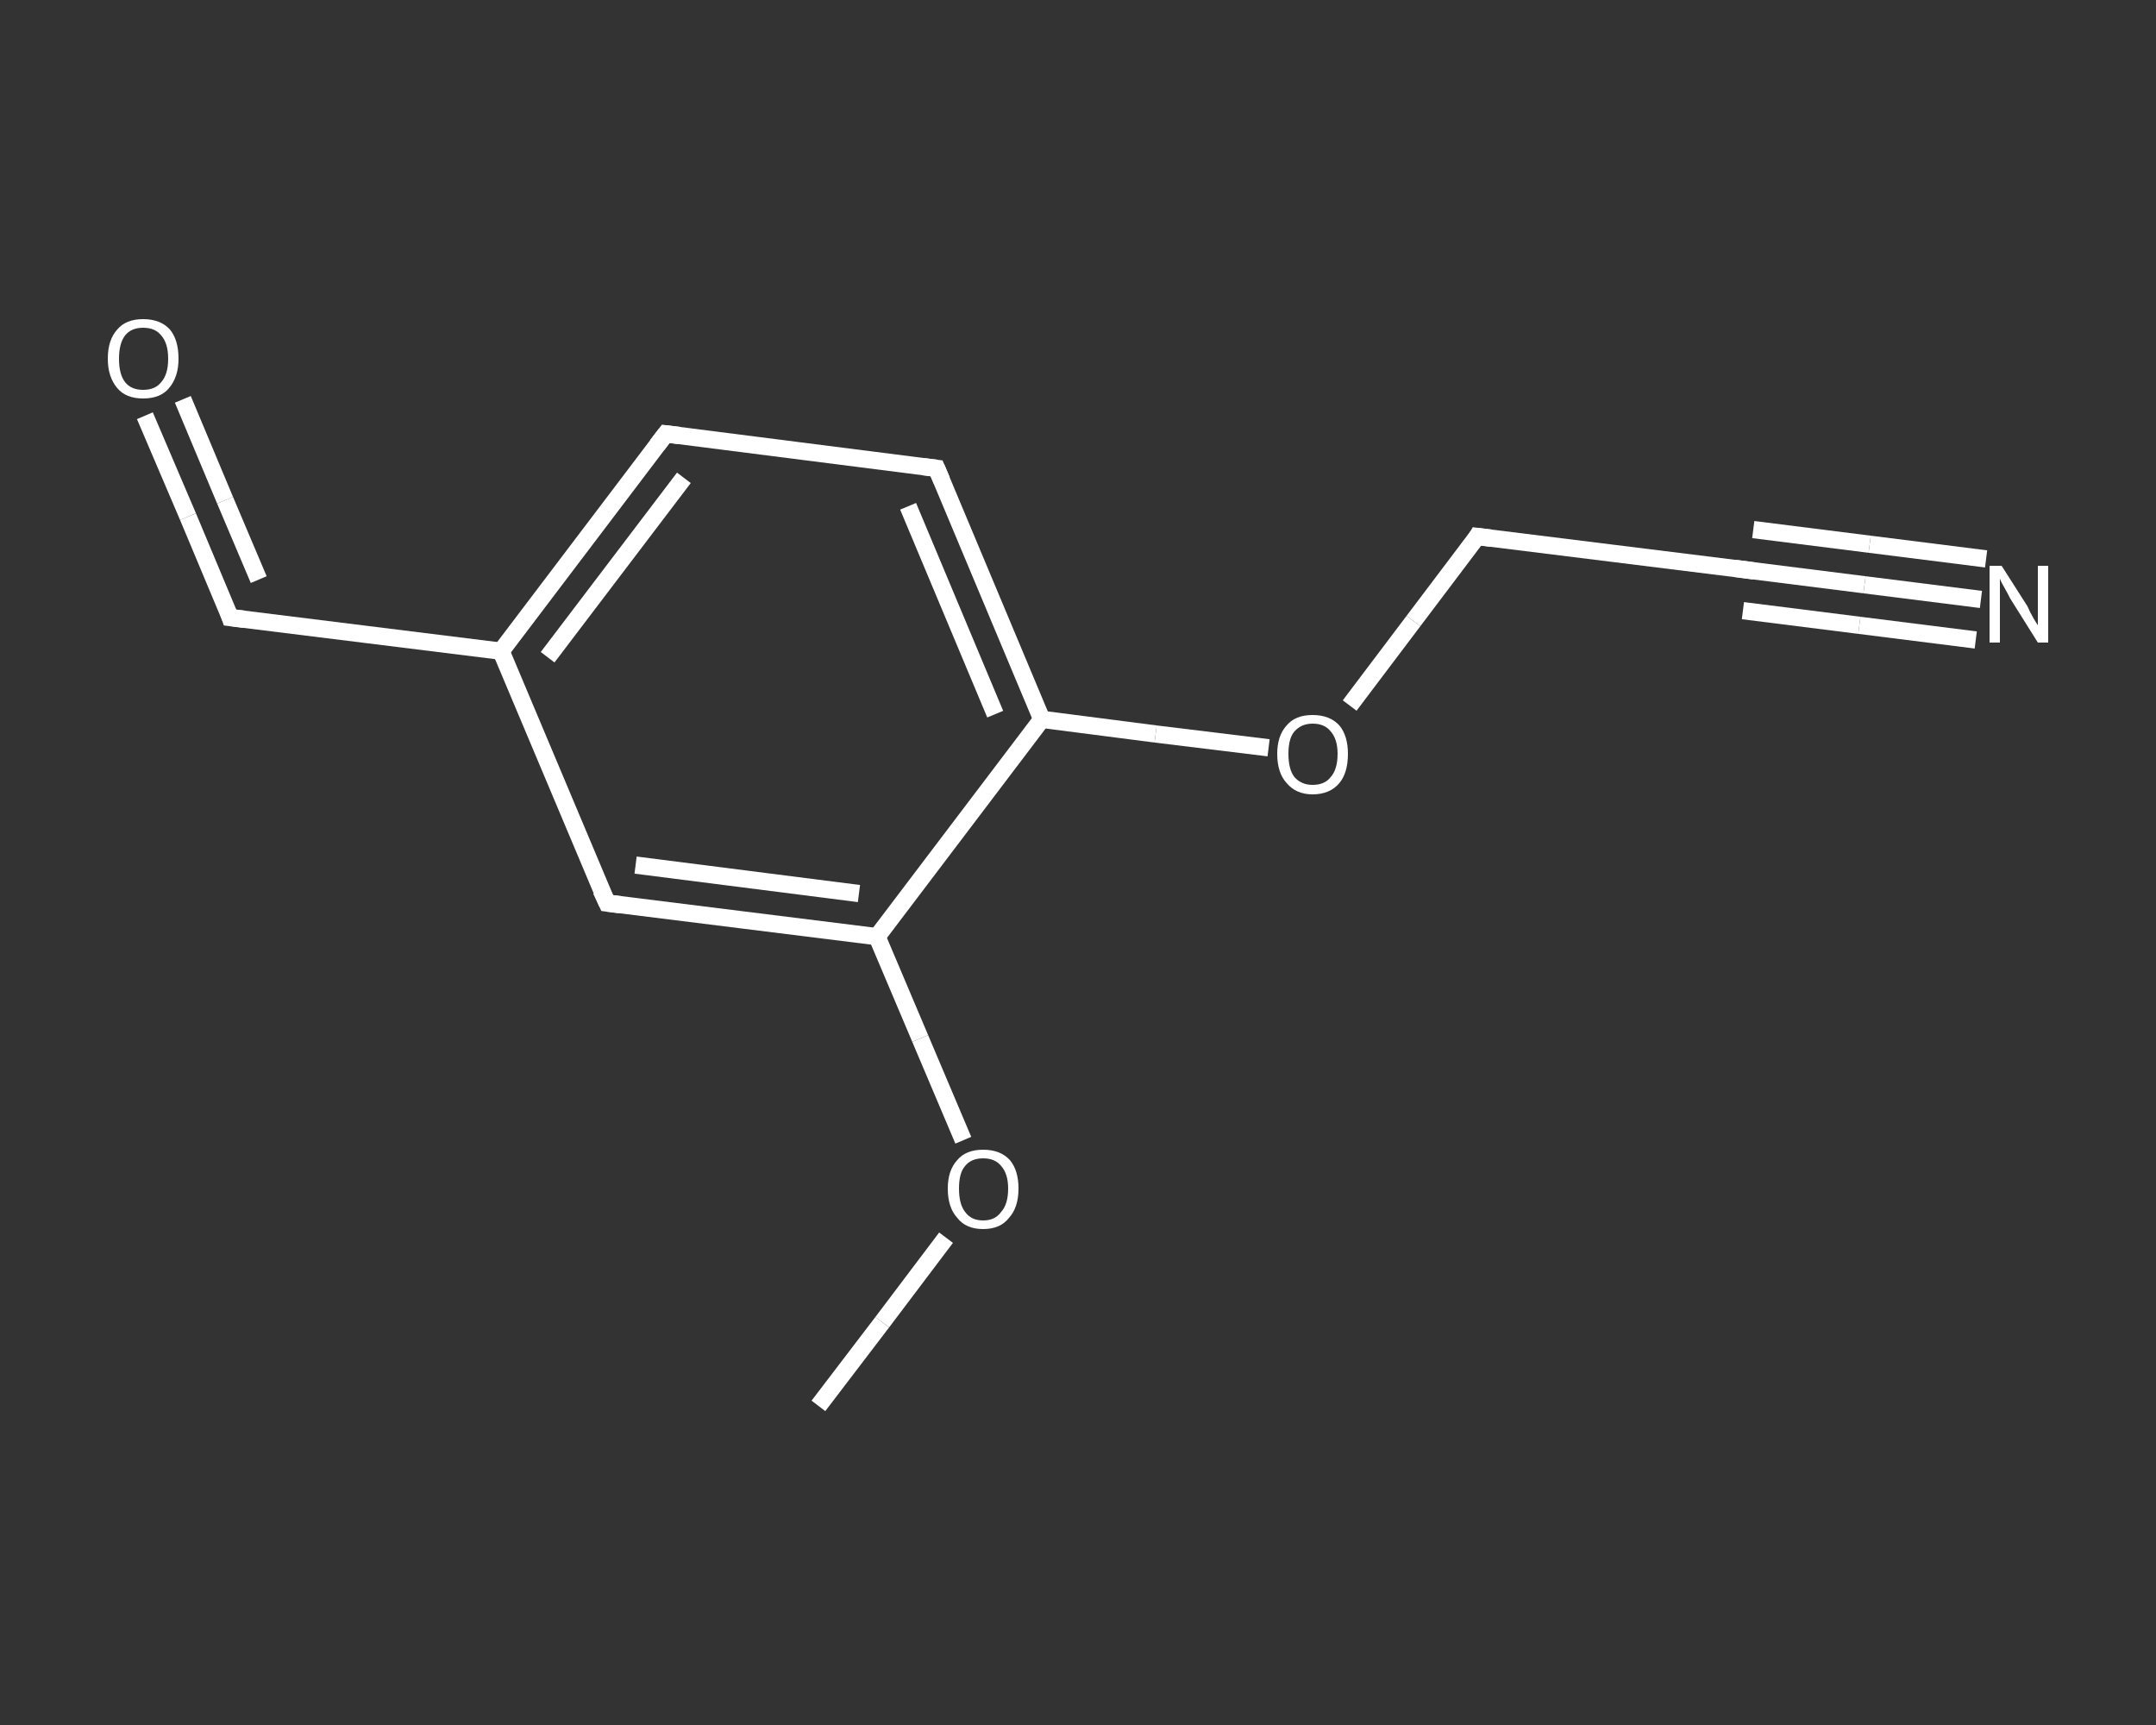 <?xml version='1.0' encoding='iso-8859-1'?>
<svg version='1.1' baseProfile='full'
              xmlns='http://www.w3.org/2000/svg'
                      xmlns:rdkit='http://www.rdkit.org/xml'
                      xmlns:xlink='http://www.w3.org/1999/xlink'
                  xml:space='preserve'
width='250px' height='200px' viewBox='0 0 250 200'>
<rect x="0" y="0" width="250" height="200" fill="#333333" stroke="none"/>
<!-- END OF HEADER -->
<rect style='opacity:1.0;fill:transparent;stroke:none' width='250.0' height='200.0' x='0.0' y='0.0'> </rect>
<path class='bond-0 atom-0 atom-1' d='M 94.9,163.0 L 102.3,153.3' style='fill:none;fill-rule:evenodd;stroke:#FFFFFF;stroke-width:2.0px;stroke-linecap:butt;stroke-linejoin:miter;stroke-opacity:1' />
<path class='bond-0 atom-0 atom-1' d='M 102.3,153.3 L 109.7,143.5' style='fill:none;fill-rule:evenodd;stroke:#FFFFFF;stroke-width:2.0px;stroke-linecap:butt;stroke-linejoin:miter;stroke-opacity:1' />
<path class='bond-1 atom-1 atom-2' d='M 111.7,132.2 L 106.7,120.4' style='fill:none;fill-rule:evenodd;stroke:#FFFFFF;stroke-width:2.0px;stroke-linecap:butt;stroke-linejoin:miter;stroke-opacity:1' />
<path class='bond-1 atom-1 atom-2' d='M 106.7,120.4 L 101.7,108.6' style='fill:none;fill-rule:evenodd;stroke:#FFFFFF;stroke-width:2.0px;stroke-linecap:butt;stroke-linejoin:miter;stroke-opacity:1' />
<path class='bond-2 atom-2 atom-3' d='M 101.7,108.6 L 70.4,104.7' style='fill:none;fill-rule:evenodd;stroke:#FFFFFF;stroke-width:2.0px;stroke-linecap:butt;stroke-linejoin:miter;stroke-opacity:1' />
<path class='bond-2 atom-2 atom-3' d='M 99.6,103.6 L 73.7,100.3' style='fill:none;fill-rule:evenodd;stroke:#FFFFFF;stroke-width:2.0px;stroke-linecap:butt;stroke-linejoin:miter;stroke-opacity:1' />
<path class='bond-3 atom-3 atom-4' d='M 70.4,104.7 L 58.1,75.5' style='fill:none;fill-rule:evenodd;stroke:#FFFFFF;stroke-width:2.0px;stroke-linecap:butt;stroke-linejoin:miter;stroke-opacity:1' />
<path class='bond-4 atom-4 atom-5' d='M 58.1,75.5 L 26.7,71.6' style='fill:none;fill-rule:evenodd;stroke:#FFFFFF;stroke-width:2.0px;stroke-linecap:butt;stroke-linejoin:miter;stroke-opacity:1' />
<path class='bond-5 atom-5 atom-6' d='M 26.7,71.6 L 21.8,59.9' style='fill:none;fill-rule:evenodd;stroke:#FFFFFF;stroke-width:2.0px;stroke-linecap:butt;stroke-linejoin:miter;stroke-opacity:1' />
<path class='bond-5 atom-5 atom-6' d='M 21.8,59.9 L 16.8,48.2' style='fill:none;fill-rule:evenodd;stroke:#FFFFFF;stroke-width:2.0px;stroke-linecap:butt;stroke-linejoin:miter;stroke-opacity:1' />
<path class='bond-5 atom-5 atom-6' d='M 30.0,67.2 L 26.1,58.0' style='fill:none;fill-rule:evenodd;stroke:#FFFFFF;stroke-width:2.0px;stroke-linecap:butt;stroke-linejoin:miter;stroke-opacity:1' />
<path class='bond-5 atom-5 atom-6' d='M 26.1,58.0 L 21.2,46.3' style='fill:none;fill-rule:evenodd;stroke:#FFFFFF;stroke-width:2.0px;stroke-linecap:butt;stroke-linejoin:miter;stroke-opacity:1' />
<path class='bond-6 atom-4 atom-7' d='M 58.1,75.5 L 77.2,50.3' style='fill:none;fill-rule:evenodd;stroke:#FFFFFF;stroke-width:2.0px;stroke-linecap:butt;stroke-linejoin:miter;stroke-opacity:1' />
<path class='bond-6 atom-4 atom-7' d='M 63.5,76.2 L 79.3,55.4' style='fill:none;fill-rule:evenodd;stroke:#FFFFFF;stroke-width:2.0px;stroke-linecap:butt;stroke-linejoin:miter;stroke-opacity:1' />
<path class='bond-7 atom-7 atom-8' d='M 77.2,50.3 L 108.6,54.3' style='fill:none;fill-rule:evenodd;stroke:#FFFFFF;stroke-width:2.0px;stroke-linecap:butt;stroke-linejoin:miter;stroke-opacity:1' />
<path class='bond-8 atom-8 atom-9' d='M 108.6,54.3 L 120.8,83.4' style='fill:none;fill-rule:evenodd;stroke:#FFFFFF;stroke-width:2.0px;stroke-linecap:butt;stroke-linejoin:miter;stroke-opacity:1' />
<path class='bond-8 atom-8 atom-9' d='M 105.3,58.7 L 115.4,82.8' style='fill:none;fill-rule:evenodd;stroke:#FFFFFF;stroke-width:2.0px;stroke-linecap:butt;stroke-linejoin:miter;stroke-opacity:1' />
<path class='bond-9 atom-9 atom-10' d='M 120.8,83.4 L 134.0,85.1' style='fill:none;fill-rule:evenodd;stroke:#FFFFFF;stroke-width:2.0px;stroke-linecap:butt;stroke-linejoin:miter;stroke-opacity:1' />
<path class='bond-9 atom-9 atom-10' d='M 134.0,85.1 L 147.1,86.7' style='fill:none;fill-rule:evenodd;stroke:#FFFFFF;stroke-width:2.0px;stroke-linecap:butt;stroke-linejoin:miter;stroke-opacity:1' />
<path class='bond-10 atom-10 atom-11' d='M 156.5,81.8 L 163.9,72.0' style='fill:none;fill-rule:evenodd;stroke:#FFFFFF;stroke-width:2.0px;stroke-linecap:butt;stroke-linejoin:miter;stroke-opacity:1' />
<path class='bond-10 atom-10 atom-11' d='M 163.9,72.0 L 171.3,62.2' style='fill:none;fill-rule:evenodd;stroke:#FFFFFF;stroke-width:2.0px;stroke-linecap:butt;stroke-linejoin:miter;stroke-opacity:1' />
<path class='bond-11 atom-11 atom-12' d='M 171.3,62.2 L 202.7,66.1' style='fill:none;fill-rule:evenodd;stroke:#FFFFFF;stroke-width:2.0px;stroke-linecap:butt;stroke-linejoin:miter;stroke-opacity:1' />
<path class='bond-12 atom-12 atom-13' d='M 202.7,66.1 L 216.2,67.8' style='fill:none;fill-rule:evenodd;stroke:#FFFFFF;stroke-width:2.0px;stroke-linecap:butt;stroke-linejoin:miter;stroke-opacity:1' />
<path class='bond-12 atom-12 atom-13' d='M 216.2,67.8 L 229.7,69.5' style='fill:none;fill-rule:evenodd;stroke:#FFFFFF;stroke-width:2.0px;stroke-linecap:butt;stroke-linejoin:miter;stroke-opacity:1' />
<path class='bond-12 atom-12 atom-13' d='M 203.3,61.4 L 216.8,63.1' style='fill:none;fill-rule:evenodd;stroke:#FFFFFF;stroke-width:2.0px;stroke-linecap:butt;stroke-linejoin:miter;stroke-opacity:1' />
<path class='bond-12 atom-12 atom-13' d='M 216.8,63.1 L 230.3,64.8' style='fill:none;fill-rule:evenodd;stroke:#FFFFFF;stroke-width:2.0px;stroke-linecap:butt;stroke-linejoin:miter;stroke-opacity:1' />
<path class='bond-12 atom-12 atom-13' d='M 202.1,70.8 L 215.6,72.5' style='fill:none;fill-rule:evenodd;stroke:#FFFFFF;stroke-width:2.0px;stroke-linecap:butt;stroke-linejoin:miter;stroke-opacity:1' />
<path class='bond-12 atom-12 atom-13' d='M 215.6,72.5 L 229.1,74.2' style='fill:none;fill-rule:evenodd;stroke:#FFFFFF;stroke-width:2.0px;stroke-linecap:butt;stroke-linejoin:miter;stroke-opacity:1' />
<path class='bond-13 atom-9 atom-2' d='M 120.8,83.4 L 101.7,108.6' style='fill:none;fill-rule:evenodd;stroke:#FFFFFF;stroke-width:2.0px;stroke-linecap:butt;stroke-linejoin:miter;stroke-opacity:1' />
<path d='M 71.9,104.9 L 70.4,104.7 L 69.7,103.2' style='fill:none;stroke:#FFFFFF;stroke-width:2.0px;stroke-linecap:butt;stroke-linejoin:miter;stroke-opacity:1;' />
<path d='M 28.3,71.8 L 26.7,71.6 L 26.5,71.0' style='fill:none;stroke:#FFFFFF;stroke-width:2.0px;stroke-linecap:butt;stroke-linejoin:miter;stroke-opacity:1;' />
<path d='M 76.2,51.6 L 77.2,50.3 L 78.8,50.5' style='fill:none;stroke:#FFFFFF;stroke-width:2.0px;stroke-linecap:butt;stroke-linejoin:miter;stroke-opacity:1;' />
<path d='M 107.0,54.1 L 108.6,54.3 L 109.2,55.7' style='fill:none;stroke:#FFFFFF;stroke-width:2.0px;stroke-linecap:butt;stroke-linejoin:miter;stroke-opacity:1;' />
<path d='M 171.0,62.7 L 171.3,62.2 L 172.9,62.4' style='fill:none;stroke:#FFFFFF;stroke-width:2.0px;stroke-linecap:butt;stroke-linejoin:miter;stroke-opacity:1;' />
<path d='M 201.2,65.9 L 202.7,66.1 L 203.4,66.2' style='fill:none;stroke:#FFFFFF;stroke-width:2.0px;stroke-linecap:butt;stroke-linejoin:miter;stroke-opacity:1;' />
<path class='atom-1' d='M 109.9 137.8
Q 109.9 135.7, 111.0 134.5
Q 112.0 133.3, 114.0 133.3
Q 116.0 133.3, 117.1 134.5
Q 118.1 135.7, 118.1 137.8
Q 118.1 140.0, 117.0 141.2
Q 116.0 142.5, 114.0 142.5
Q 112.0 142.5, 111.0 141.2
Q 109.9 140.0, 109.9 137.8
M 114.0 141.5
Q 115.4 141.5, 116.1 140.5
Q 116.9 139.6, 116.9 137.8
Q 116.9 136.1, 116.1 135.2
Q 115.4 134.3, 114.0 134.3
Q 112.6 134.3, 111.9 135.2
Q 111.2 136.0, 111.2 137.8
Q 111.2 139.6, 111.9 140.5
Q 112.6 141.5, 114.0 141.5
' fill='#FFFFFF'/>
<path class='atom-6' d='M 12.5 41.6
Q 12.5 39.4, 13.6 38.2
Q 14.6 37.0, 16.6 37.0
Q 18.6 37.0, 19.7 38.2
Q 20.7 39.4, 20.7 41.6
Q 20.7 43.7, 19.6 45.0
Q 18.6 46.2, 16.6 46.2
Q 14.6 46.2, 13.6 45.0
Q 12.5 43.7, 12.5 41.6
M 16.6 45.2
Q 18.0 45.2, 18.7 44.3
Q 19.5 43.4, 19.5 41.6
Q 19.5 39.8, 18.7 38.9
Q 18.0 38.0, 16.6 38.0
Q 15.2 38.0, 14.5 38.9
Q 13.8 39.8, 13.8 41.6
Q 13.8 43.4, 14.5 44.3
Q 15.2 45.2, 16.6 45.2
' fill='#FFFFFF'/>
<path class='atom-10' d='M 148.1 87.4
Q 148.1 85.3, 149.2 84.1
Q 150.2 82.9, 152.2 82.9
Q 154.2 82.9, 155.3 84.1
Q 156.3 85.3, 156.3 87.4
Q 156.3 89.6, 155.3 90.8
Q 154.2 92.1, 152.2 92.1
Q 150.3 92.1, 149.2 90.8
Q 148.1 89.6, 148.1 87.4
M 152.2 91.0
Q 153.6 91.0, 154.3 90.1
Q 155.1 89.2, 155.1 87.4
Q 155.1 85.7, 154.3 84.8
Q 153.6 83.9, 152.2 83.9
Q 150.9 83.9, 150.1 84.8
Q 149.4 85.6, 149.4 87.4
Q 149.4 89.2, 150.1 90.1
Q 150.9 91.0, 152.2 91.0
' fill='#FFFFFF'/>
<path class='atom-13' d='M 232.1 65.6
L 235.1 70.3
Q 235.3 70.8, 235.8 71.7
Q 236.3 72.5, 236.3 72.5
L 236.3 65.6
L 237.5 65.6
L 237.5 74.5
L 236.3 74.5
L 233.1 69.4
Q 232.8 68.8, 232.4 68.1
Q 232.0 67.4, 231.9 67.1
L 231.9 74.5
L 230.7 74.5
L 230.7 65.6
L 232.1 65.6
' fill='#FFFFFF'/>
</svg>
